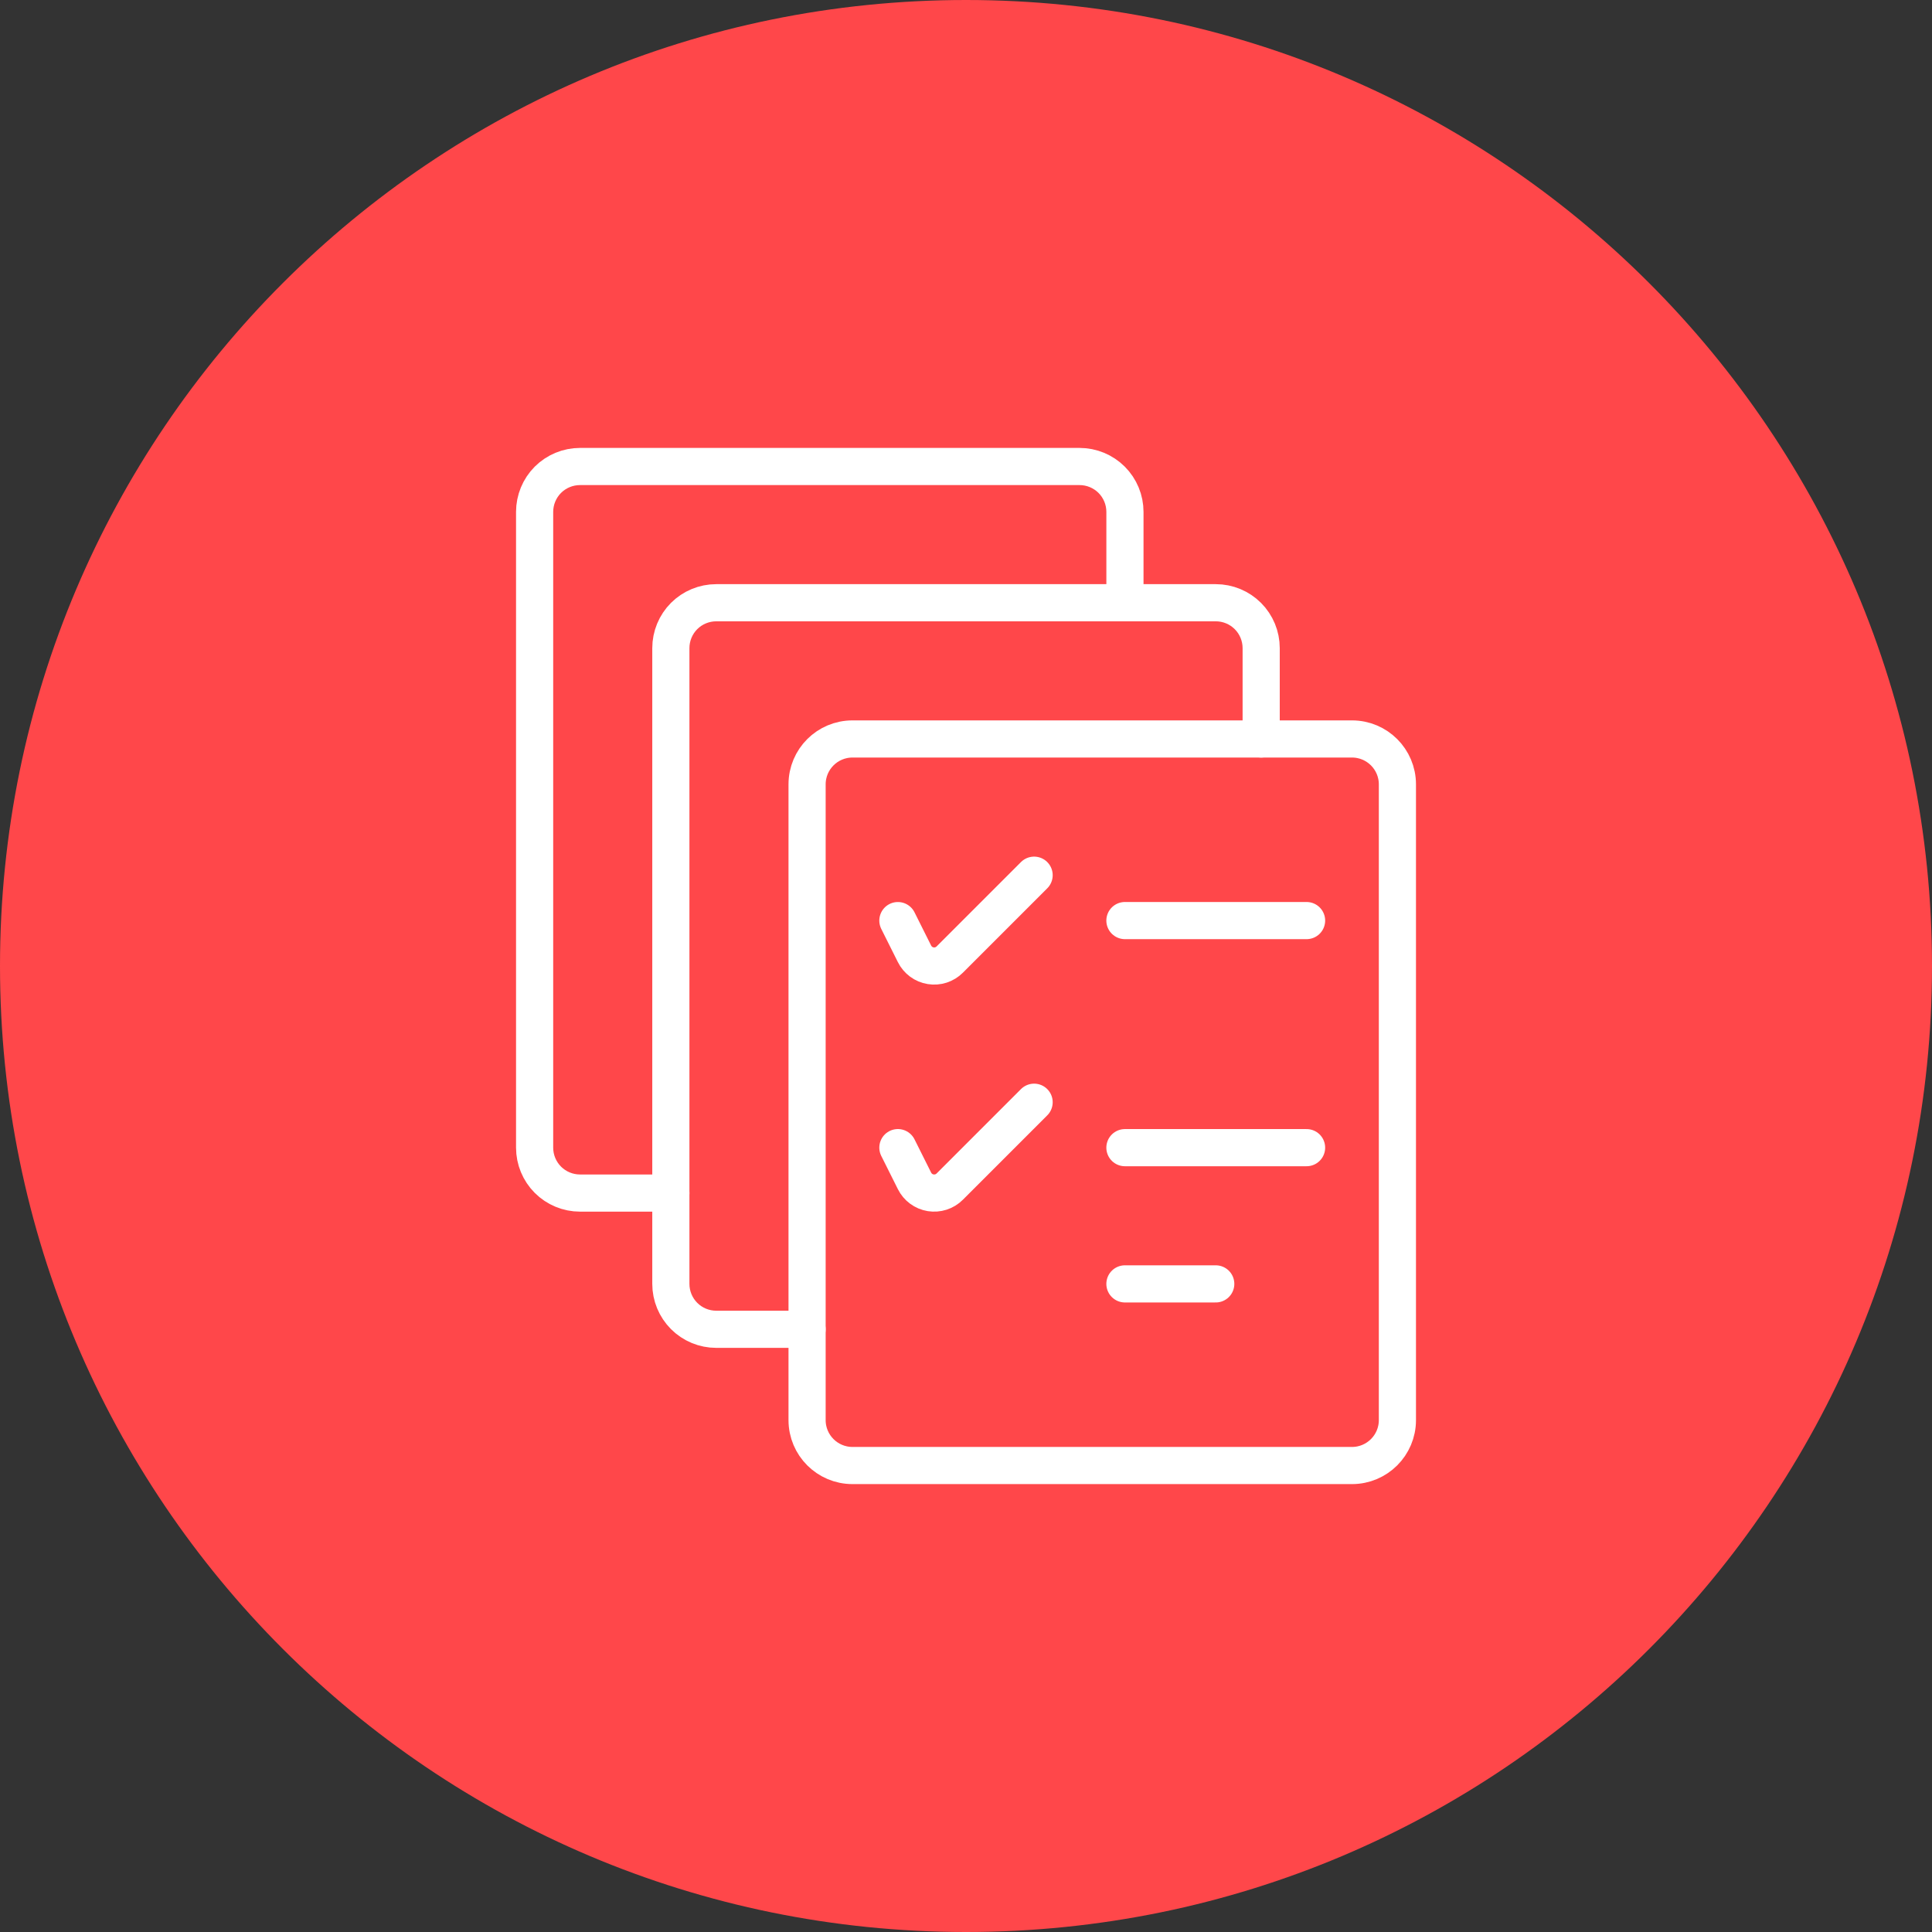 <?xml version="1.0" encoding="UTF-8"?> <svg xmlns="http://www.w3.org/2000/svg" viewBox="0 0 78.00 78.00" data-guides="{&quot;vertical&quot;:[],&quot;horizontal&quot;:[]}"><rect x="0" y="0" width="78.00" height="78.00" fill="#333333" stroke="none"/><defs></defs><path alignment-baseline="baseline" baseline-shift="baseline" fill="#ff474a" cx="39" cy="39" r="39" id="tSvg29ada8a0cf" title="Ellipse 3" fill-opacity="1" stroke="none" stroke-opacity="1" d="M39 0C60.539 0 78 17.461 78 39C78 60.539 60.539 78 39 78C17.461 78 0 60.539 0 39C0 17.461 17.461 0 39 0Z" style="transform-origin: 39px 39px;"></path><path fill="none" stroke="white" fill-opacity="1" stroke-width="1.5" stroke-opacity="1" alignment-baseline="baseline" baseline-shift="baseline" stroke-linecap="round" stroke-linejoin="round" id="tSvg9891f6da9d" title="Path 16" d="M27.084 48.167C25.861 48.167 24.639 48.167 23.417 48.167C22.931 48.167 22.464 47.974 22.12 47.63C21.777 47.286 21.584 46.82 21.584 46.334C21.584 37.778 21.584 29.222 21.584 20.667C21.584 20.181 21.777 19.714 22.12 19.37C22.464 19.027 22.931 18.834 23.417 18.834C30.139 18.834 36.861 18.834 43.584 18.834C44.07 18.834 44.536 19.027 44.88 19.37C45.224 19.714 45.417 20.181 45.417 20.667C45.417 21.889 45.417 23.111 45.417 24.334"></path><path fill="none" stroke="white" fill-opacity="1" stroke-width="1.5" stroke-opacity="1" alignment-baseline="baseline" baseline-shift="baseline" stroke-linecap="round" stroke-linejoin="round" id="tSvg177e70d57ad" title="Path 17" d="M32.584 53.667C31.361 53.667 30.139 53.667 28.917 53.667C28.431 53.667 27.964 53.474 27.62 53.13C27.277 52.786 27.084 52.32 27.084 51.834C27.084 43.278 27.084 34.722 27.084 26.167C27.084 25.681 27.277 25.214 27.62 24.87C27.964 24.527 28.431 24.334 28.917 24.334C35.639 24.334 42.361 24.334 49.084 24.334C49.57 24.334 50.036 24.527 50.38 24.87C50.724 25.214 50.917 25.681 50.917 26.167C50.917 27.389 50.917 28.611 50.917 29.834"></path><path fill="none" stroke="white" fill-opacity="1" stroke-width="1.5" stroke-opacity="1" alignment-baseline="baseline" baseline-shift="baseline" stroke-linecap="round" stroke-linejoin="round" id="tSvg125faf8446b" title="Path 18" d="M54.584 29.834C47.861 29.834 41.139 29.834 34.417 29.834C33.404 29.834 32.584 30.654 32.584 31.667C32.584 40.222 32.584 48.778 32.584 57.334C32.584 58.346 33.404 59.167 34.417 59.167C41.139 59.167 47.861 59.167 54.584 59.167C55.596 59.167 56.417 58.346 56.417 57.334C56.417 48.778 56.417 40.222 56.417 31.667C56.417 30.654 55.596 29.834 54.584 29.834Z"></path><path fill="none" stroke="white" fill-opacity="1" stroke-width="1.5" stroke-opacity="1" alignment-baseline="baseline" baseline-shift="baseline" stroke-linecap="round" stroke-linejoin="round" id="tSvg18840b2da1f" title="Path 19" d="M36.25 37.167C36.474 37.614 36.697 38.062 36.921 38.509C36.984 38.635 37.076 38.744 37.189 38.828C37.302 38.911 37.434 38.967 37.573 38.989C37.712 39.012 37.855 39.001 37.989 38.958C38.123 38.914 38.244 38.84 38.344 38.74C39.479 37.604 40.615 36.469 41.75 35.334"></path><path fill="none" stroke="white" fill-opacity="1" stroke-width="1.5" stroke-opacity="1" alignment-baseline="baseline" baseline-shift="baseline" stroke-linecap="round" stroke-linejoin="round" id="tSvg365825f346" title="Path 20" d="M45.416 37.166C47.861 37.166 50.305 37.166 52.75 37.166"></path><path fill="none" stroke="white" fill-opacity="1" stroke-width="1.5" stroke-opacity="1" alignment-baseline="baseline" baseline-shift="baseline" stroke-linecap="round" stroke-linejoin="round" id="tSvg11a08f2977e" title="Path 21" d="M36.25 46.333C36.474 46.781 36.697 47.228 36.921 47.675C36.984 47.801 37.076 47.911 37.189 47.994C37.302 48.078 37.434 48.133 37.573 48.156C37.712 48.178 37.855 48.167 37.989 48.124C38.123 48.081 38.244 48.006 38.344 47.906C39.479 46.771 40.615 45.635 41.75 44.5"></path><path fill="none" stroke="white" fill-opacity="1" stroke-width="1.5" stroke-opacity="1" alignment-baseline="baseline" baseline-shift="baseline" stroke-linecap="round" stroke-linejoin="round" id="tSvg507f4547c8" title="Path 22" d="M45.416 46.334C47.861 46.334 50.305 46.334 52.75 46.334"></path><path fill="none" stroke="white" fill-opacity="1" stroke-width="1.5" stroke-opacity="1" alignment-baseline="baseline" baseline-shift="baseline" stroke-linecap="round" stroke-linejoin="round" id="tSvg1d64453148" title="Path 23" d="M45.416 51.834C46.639 51.834 47.861 51.834 49.083 51.834"></path></svg> 